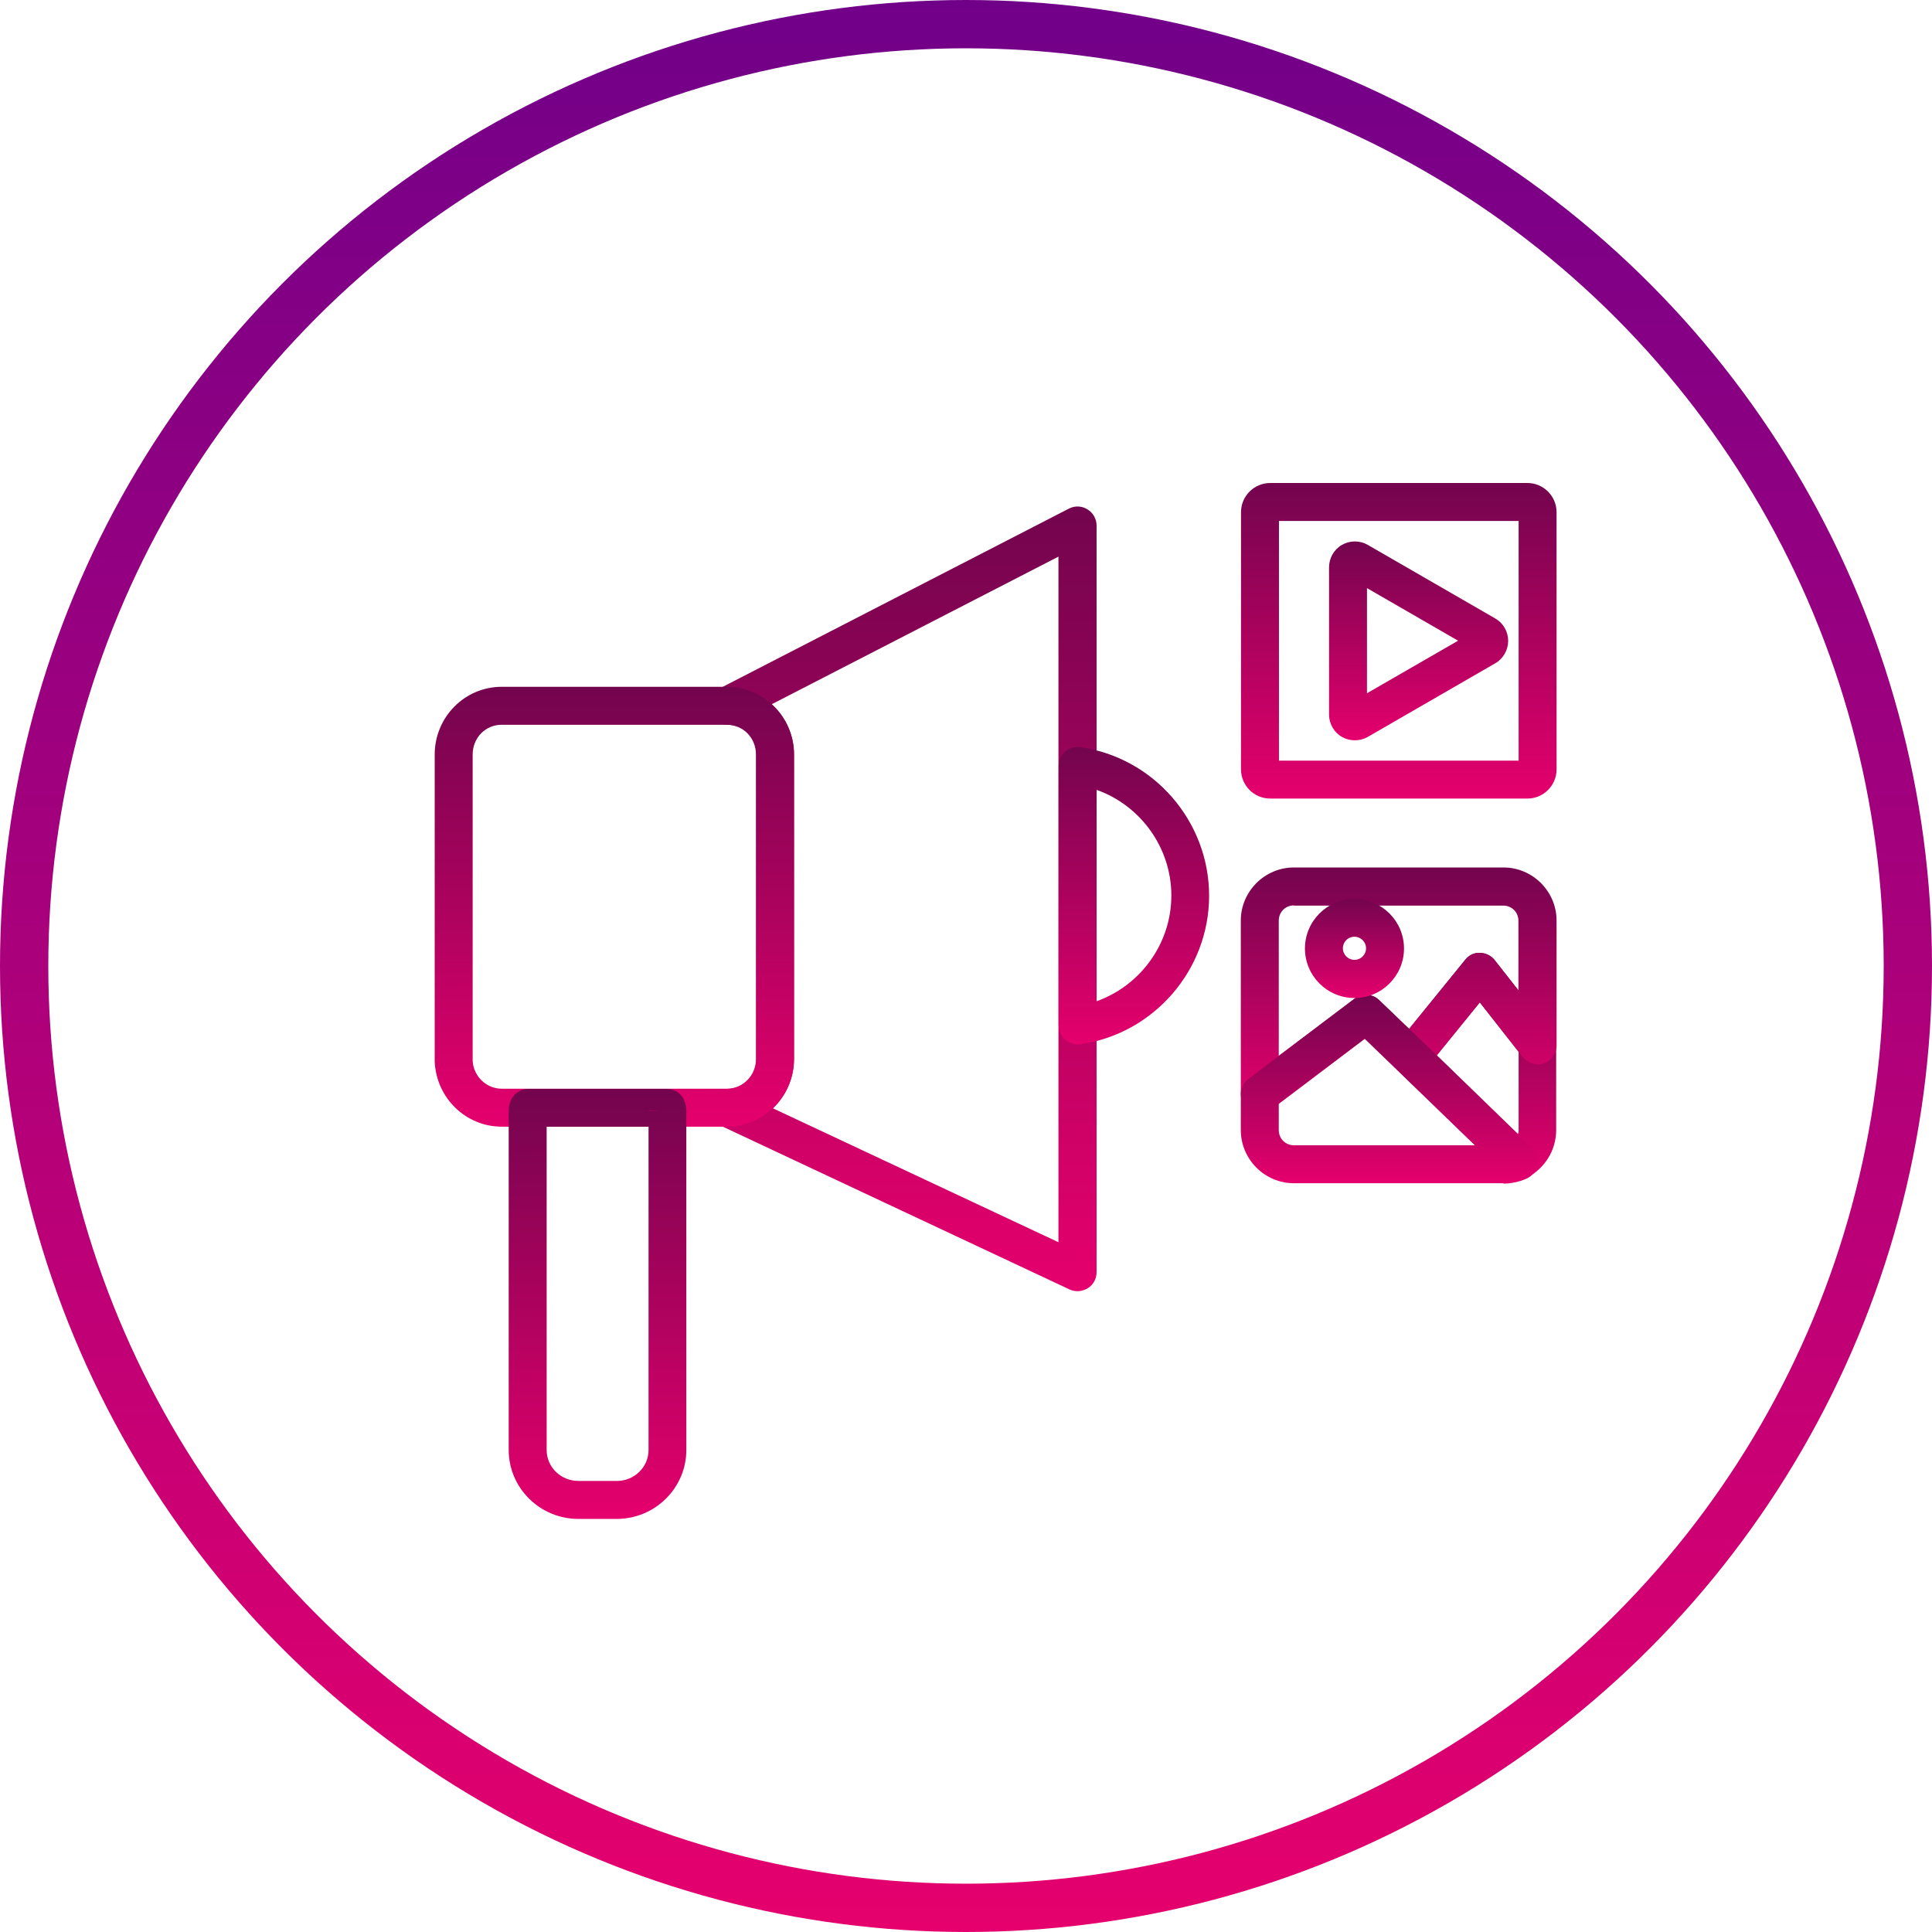 <svg xmlns="http://www.w3.org/2000/svg" width="80" height="80" viewBox="0 0 80 80" fill="none"><g clip-path="url(#clip0_172_685)"><path d="M44.622 53.465C44.512 53.465 44.394 53.442 44.291 53.395L29.779 46.582C29.448 46.425 29.268 46.056 29.346 45.702C29.425 45.341 29.747 45.089 30.116 45.089C30.784 45.089 31.319 44.539 31.319 43.856V31.244C31.319 30.553 30.792 30.011 30.116 30.011C29.755 30.011 29.441 29.759 29.354 29.405C29.268 29.052 29.433 28.691 29.763 28.525L44.26 21.061C44.504 20.935 44.794 20.943 45.03 21.092C45.266 21.234 45.407 21.493 45.407 21.76V52.68C45.407 52.947 45.274 53.198 45.046 53.34C44.92 53.418 44.771 53.465 44.622 53.465ZM32.002 45.891L43.828 51.438V23.049L31.955 29.162C32.521 29.673 32.882 30.419 32.882 31.244V43.848C32.882 44.649 32.544 45.38 32.01 45.891H32.002Z" fill="url(#paint0_linear_172_685)"></path><path d="M30.101 46.653H20.774C19.297 46.653 18.071 45.474 18 43.966V31.244C18 29.696 19.241 28.439 20.774 28.439H30.101C31.633 28.439 32.874 29.696 32.874 31.244V43.848C32.874 45.396 31.625 46.653 30.101 46.653ZM20.774 30.011C20.098 30.011 19.572 30.553 19.572 31.244V43.926C19.603 44.555 20.129 45.081 20.774 45.081H30.101C30.769 45.081 31.303 44.532 31.303 43.848V31.244C31.303 30.553 30.776 30.011 30.101 30.011H20.774Z" fill="url(#paint1_linear_172_685)"></path><path d="M25.543 62.895H23.948C22.361 62.895 21.064 61.614 21.064 60.042V46.001C21.064 45.867 21.08 45.71 21.174 45.522C21.308 45.254 21.583 45.089 21.874 45.089H27.61C27.908 45.089 28.183 45.254 28.309 45.522C28.404 45.71 28.419 45.867 28.419 46.001V60.042C28.419 61.614 27.123 62.895 25.535 62.895H25.543ZM22.636 46.653V60.042C22.636 60.75 23.225 61.323 23.948 61.323H25.543C26.266 61.323 26.855 60.75 26.855 60.042V46.653H22.636ZM26.855 45.993H27.358L26.855 45.977C26.855 45.977 26.855 45.977 26.855 45.993Z" fill="url(#paint2_linear_172_685)"></path><path d="M44.622 43.243C44.433 43.243 44.252 43.172 44.103 43.046C43.93 42.897 43.836 42.685 43.836 42.457V31.716C43.836 31.488 43.93 31.276 44.103 31.126C44.276 30.977 44.504 30.914 44.724 30.938C47.773 31.362 50.067 34.01 50.067 37.09C50.067 40.17 47.773 42.811 44.724 43.243C44.684 43.243 44.653 43.243 44.614 43.243H44.622ZM45.407 32.714V41.459C47.222 40.815 48.503 39.07 48.503 37.083C48.503 35.094 47.222 33.35 45.407 32.706V32.714Z" fill="url(#paint3_linear_172_685)"></path><path d="M63.244 33.067H52.597C51.929 33.067 51.387 32.525 51.387 31.857V21.21C51.387 20.542 51.929 20 52.597 20H63.244C63.912 20 64.454 20.542 64.454 21.21V31.857C64.454 32.525 63.912 33.067 63.244 33.067ZM52.959 31.496H62.883V21.572H52.959V31.496Z" fill="url(#paint4_linear_172_685)"></path><path d="M62.883 48.861C62.686 48.861 62.49 48.782 62.333 48.641L57.877 44.319C57.587 44.036 57.555 43.573 57.814 43.258L60.667 39.746C60.816 39.557 61.028 39.44 61.28 39.455C61.515 39.455 61.743 39.565 61.892 39.754L64.273 42.795C64.383 42.936 64.438 43.101 64.438 43.282V46.794C64.438 47.612 63.99 48.35 63.244 48.767C63.126 48.83 62.993 48.869 62.859 48.869L62.883 48.861ZM59.488 43.691L62.859 46.959C62.875 46.904 62.883 46.849 62.883 46.794V43.557L61.272 41.506L59.488 43.699V43.691Z" fill="url(#paint5_linear_172_685)"></path><path d="M52.165 46.087C52.047 46.087 51.929 46.064 51.811 46.009C51.544 45.875 51.379 45.6 51.379 45.301V38.12C51.379 36.91 52.369 35.92 53.579 35.92H62.254C63.464 35.92 64.454 36.91 64.454 38.12V43.282C64.454 43.62 64.242 43.919 63.928 44.029C63.613 44.139 63.26 44.029 63.056 43.769L61.28 41.506L59.048 44.257C58.907 44.429 58.71 44.532 58.49 44.547C58.262 44.563 58.058 44.484 57.901 44.327L56.526 43.007L52.66 45.93C52.519 46.032 52.353 46.087 52.188 46.087H52.165ZM53.579 37.491C53.226 37.491 52.951 37.766 52.951 38.12V43.722L56.094 41.349C56.4 41.121 56.832 41.145 57.107 41.412L58.349 42.606L60.667 39.754C60.816 39.566 61.028 39.448 61.28 39.463C61.516 39.463 61.743 39.573 61.893 39.762L62.875 41.011V38.127C62.875 37.774 62.6 37.499 62.246 37.499H53.571L53.579 37.491Z" fill="url(#paint6_linear_172_685)"></path><path d="M56.102 30.655C55.913 30.655 55.732 30.608 55.567 30.514C55.237 30.325 55.033 29.971 55.033 29.586V23.489C55.033 23.112 55.237 22.75 55.567 22.562C55.897 22.373 56.306 22.373 56.636 22.562L61.916 25.61C62.246 25.799 62.45 26.152 62.45 26.538C62.45 26.915 62.246 27.276 61.916 27.465L56.636 30.514C56.471 30.608 56.282 30.655 56.102 30.655ZM56.604 24.353V28.706L60.376 26.53L56.604 24.353Z" fill="url(#paint7_linear_172_685)"></path><path d="M62.254 48.995H53.579C52.369 48.995 51.379 48.005 51.379 46.794V45.301C51.379 45.058 51.497 44.822 51.694 44.673L56.094 41.349C56.4 41.121 56.832 41.145 57.107 41.412L58.97 43.196L63.425 47.525C63.613 47.706 63.7 47.973 63.653 48.232C63.606 48.492 63.433 48.712 63.189 48.814C62.891 48.94 62.568 49.01 62.254 49.01V48.995ZM52.951 45.694V46.794C52.951 47.148 53.226 47.423 53.579 47.423H61.075L56.502 43.007L52.943 45.694H52.951Z" fill="url(#paint8_linear_172_685)"></path><path d="M56.086 41.325C54.954 41.325 54.035 40.406 54.035 39.275C54.035 38.143 54.954 37.224 56.086 37.224C57.217 37.224 58.137 38.143 58.137 39.275C58.137 40.406 57.217 41.325 56.086 41.325ZM56.086 38.788C55.819 38.788 55.606 39 55.606 39.267C55.606 39.534 55.826 39.746 56.086 39.746C56.345 39.746 56.565 39.534 56.565 39.267C56.565 39 56.345 38.788 56.086 38.788Z" fill="url(#paint9_linear_172_685)"></path></g><circle cx="40" cy="40" r="39" stroke="url(#paint10_linear_172_685)" stroke-width="2"></circle><defs><linearGradient id="paint0_linear_172_685" x1="37.368" y1="20.973" x2="37.368" y2="53.465" gradientUnits="userSpaceOnUse"><stop stop-color="#73044E"></stop><stop offset="1" stop-color="#E5006D"></stop></linearGradient><linearGradient id="paint1_linear_172_685" x1="25.437" y1="28.439" x2="25.437" y2="46.653" gradientUnits="userSpaceOnUse"><stop stop-color="#73044E"></stop><stop offset="1" stop-color="#E5006D"></stop></linearGradient><linearGradient id="paint2_linear_172_685" x1="24.742" y1="45.089" x2="24.742" y2="62.895" gradientUnits="userSpaceOnUse"><stop stop-color="#73044E"></stop><stop offset="1" stop-color="#E5006D"></stop></linearGradient><linearGradient id="paint3_linear_172_685" x1="46.951" y1="30.933" x2="46.951" y2="43.243" gradientUnits="userSpaceOnUse"><stop stop-color="#73044E"></stop><stop offset="1" stop-color="#E5006D"></stop></linearGradient><linearGradient id="paint4_linear_172_685" x1="57.921" y1="20" x2="57.921" y2="33.067" gradientUnits="userSpaceOnUse"><stop stop-color="#73044E"></stop><stop offset="1" stop-color="#E5006D"></stop></linearGradient><linearGradient id="paint5_linear_172_685" x1="61.038" y1="39.454" x2="61.038" y2="48.869" gradientUnits="userSpaceOnUse"><stop stop-color="#73044E"></stop><stop offset="1" stop-color="#E5006D"></stop></linearGradient><linearGradient id="paint6_linear_172_685" x1="57.917" y1="35.92" x2="57.917" y2="46.087" gradientUnits="userSpaceOnUse"><stop stop-color="#73044E"></stop><stop offset="1" stop-color="#E5006D"></stop></linearGradient><linearGradient id="paint7_linear_172_685" x1="58.742" y1="22.42" x2="58.742" y2="30.655" gradientUnits="userSpaceOnUse"><stop stop-color="#73044E"></stop><stop offset="1" stop-color="#E5006D"></stop></linearGradient><linearGradient id="paint8_linear_172_685" x1="57.522" y1="41.194" x2="57.522" y2="49.01" gradientUnits="userSpaceOnUse"><stop stop-color="#73044E"></stop><stop offset="1" stop-color="#E5006D"></stop></linearGradient><linearGradient id="paint9_linear_172_685" x1="56.086" y1="37.224" x2="56.086" y2="41.325" gradientUnits="userSpaceOnUse"><stop stop-color="#73044E"></stop><stop offset="1" stop-color="#E5006D"></stop></linearGradient><linearGradient id="paint10_linear_172_685" x1="40" y1="0" x2="40" y2="80" gradientUnits="userSpaceOnUse"><stop stop-color="#710089"></stop><stop offset="1" stop-color="#E5006D"></stop></linearGradient><clipPath id="clip0_172_685"><rect width="46.454" height="42.895" fill="white" transform="translate(18 20)"></rect></clipPath></defs></svg>